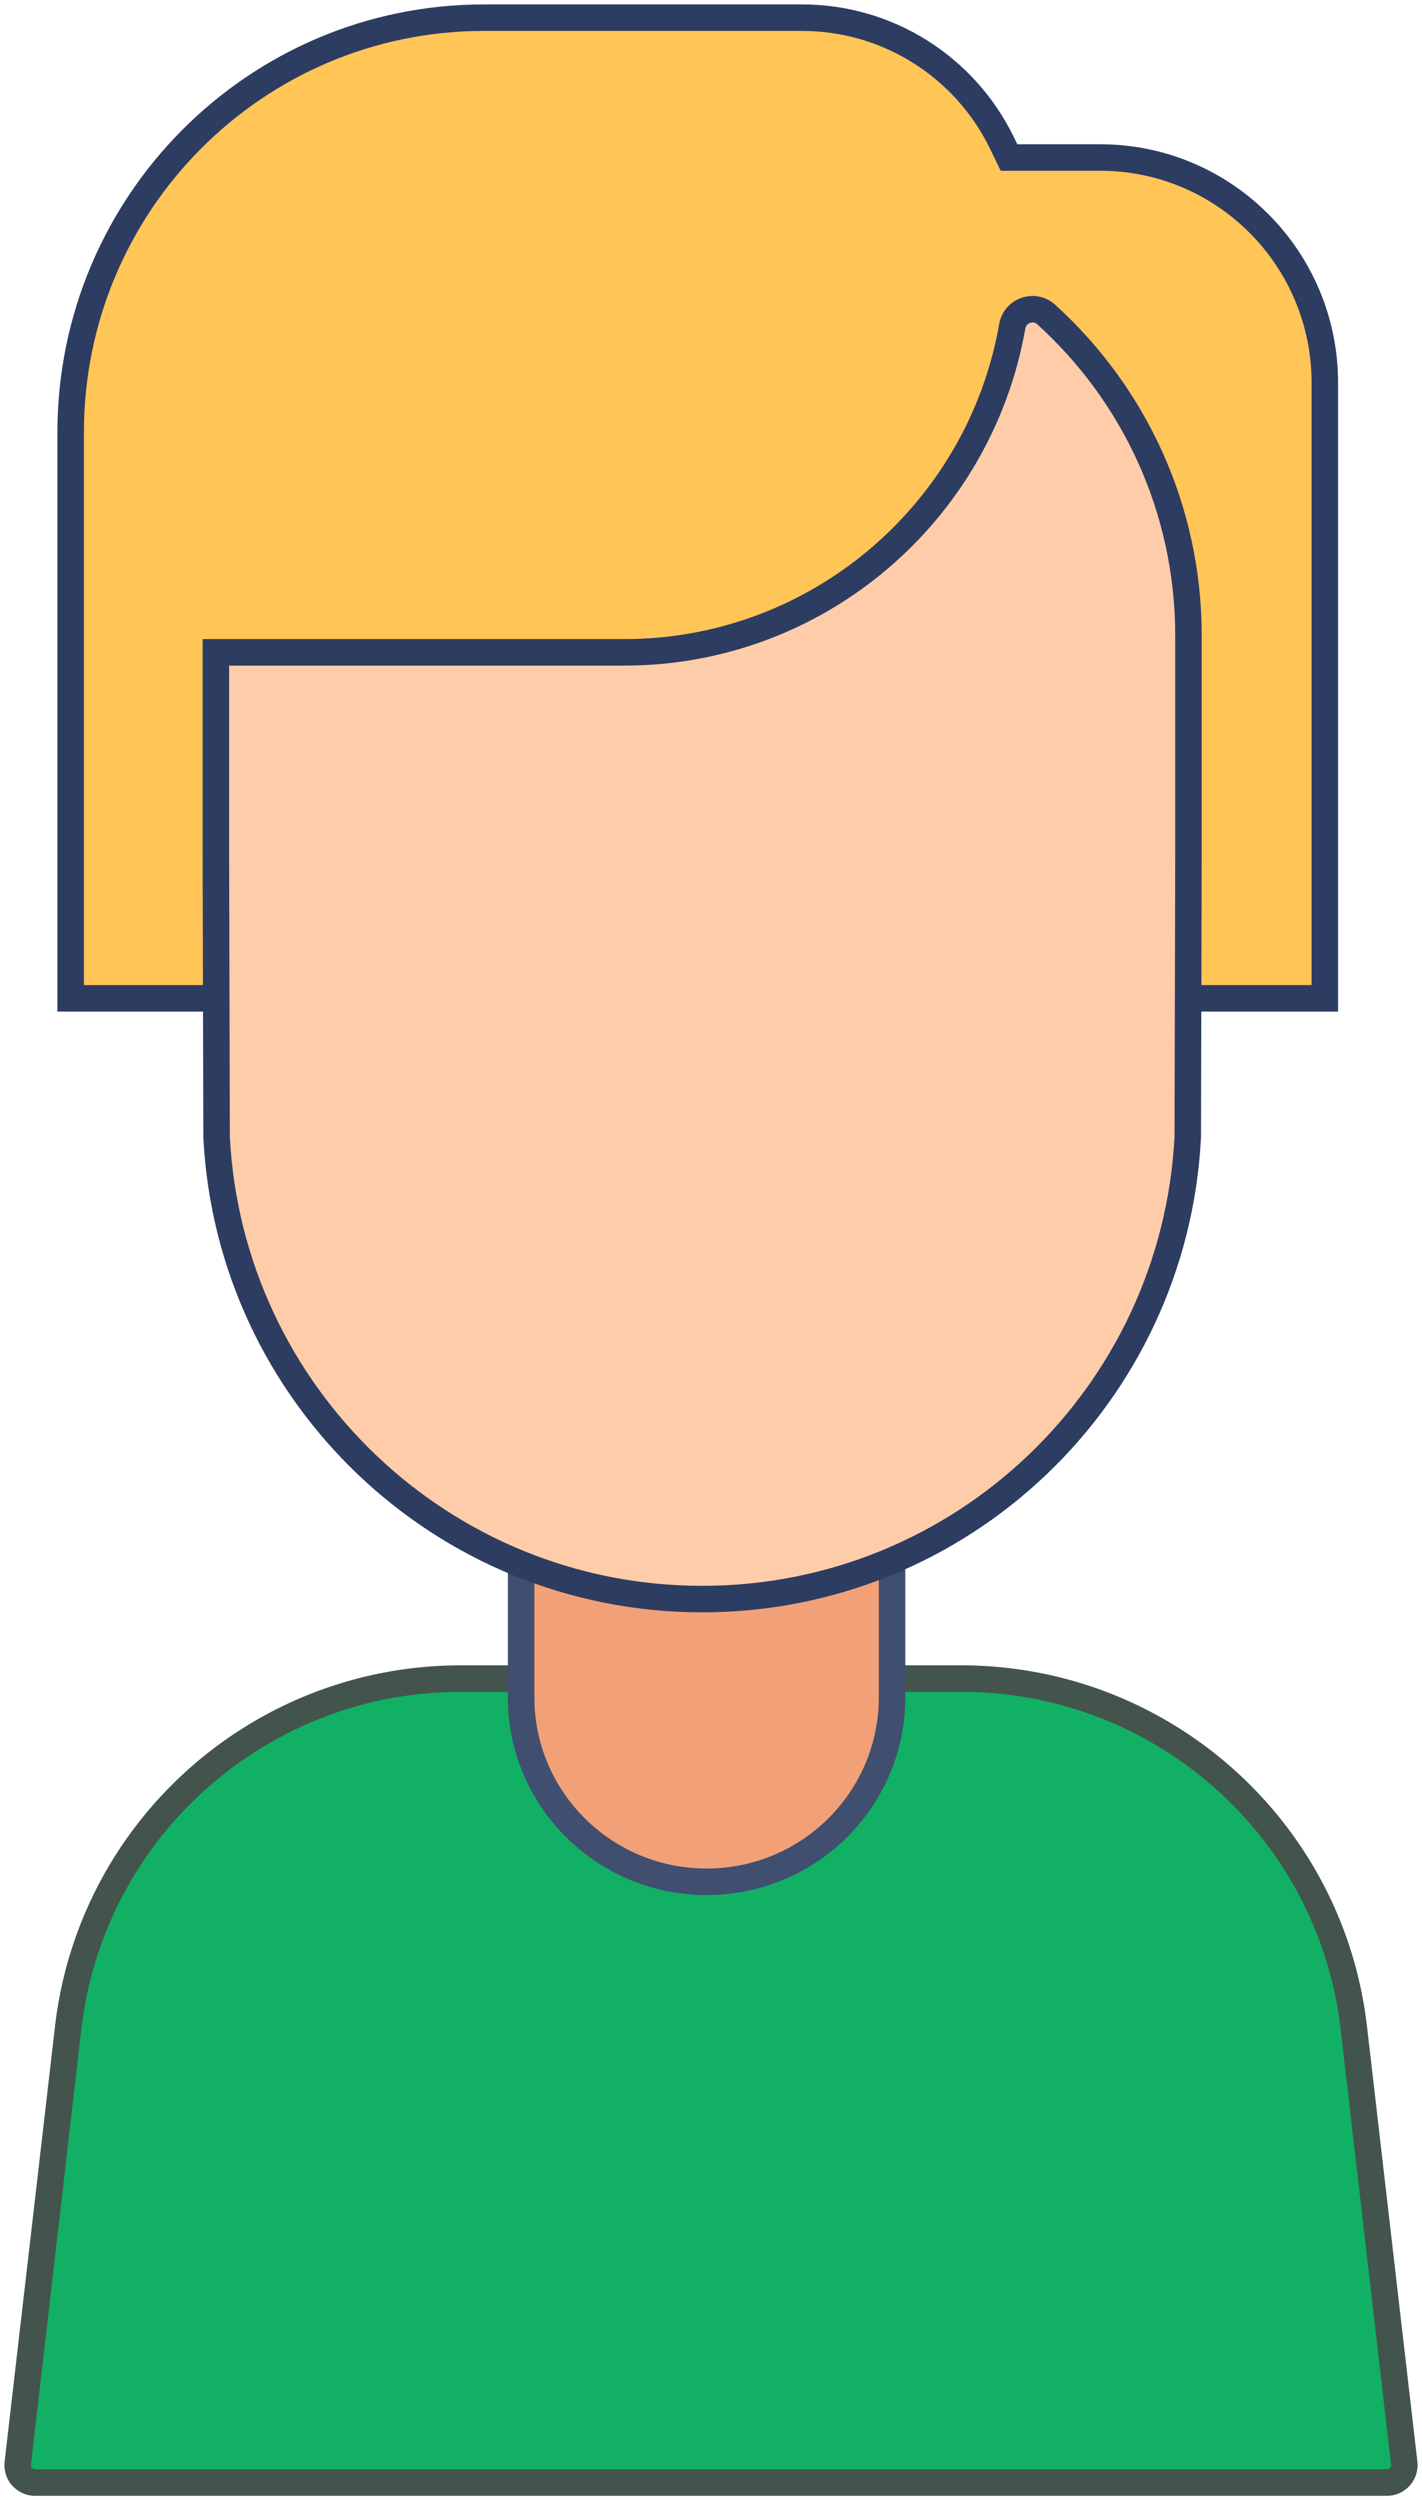 <svg width="161" height="283" xmlns="http://www.w3.org/2000/svg"><g transform="translate(2 2)" stroke-width="3" fill="none"><path d="M6 46.953V111h142V41.345c0-14.092-11.387-25.516-25.433-25.516H112.24l-.782-1.615C107.25 5.52 98.463 0 88.829 0H52.801C26.953 0 6 21.021 6 46.953z" stroke="#2D3C61" fill="#FFC557"/><path d="M155.025 279H1.975a1.973 1.973 0 0 1-1.962-2.198l5.703-49.254C8.326 205.005 27.442 188 50.173 188h56.654c22.73 0 41.847 17.005 44.457 39.548l5.703 49.254a1.973 1.973 0 0 1-1.962 2.198z" stroke="#43544C" fill="#11B065"/><path d="M57 148v42.11C57 201.646 66.402 211 78 211s21-9.353 21-20.89V148H57z" stroke="#404E6F" fill="#F2A077"/><path d="M132.479 126.726c-.752 14.559-7.133 27.635-17.012 37.065C105.587 173.216 92.22 179 77.5 179c-29.439 0-53.48-23.144-54.978-52.274l-.08-31.857V71.84h46.221c21.99 0 40.261-15.927 43.943-36.898.32-1.82 2.487-2.571 3.855-1.332 9.887 8.96 16.097 21.917 16.097 36.328v24.93l-.079 31.858z" stroke="#2D3C61" fill="#FCA"/></g></svg>